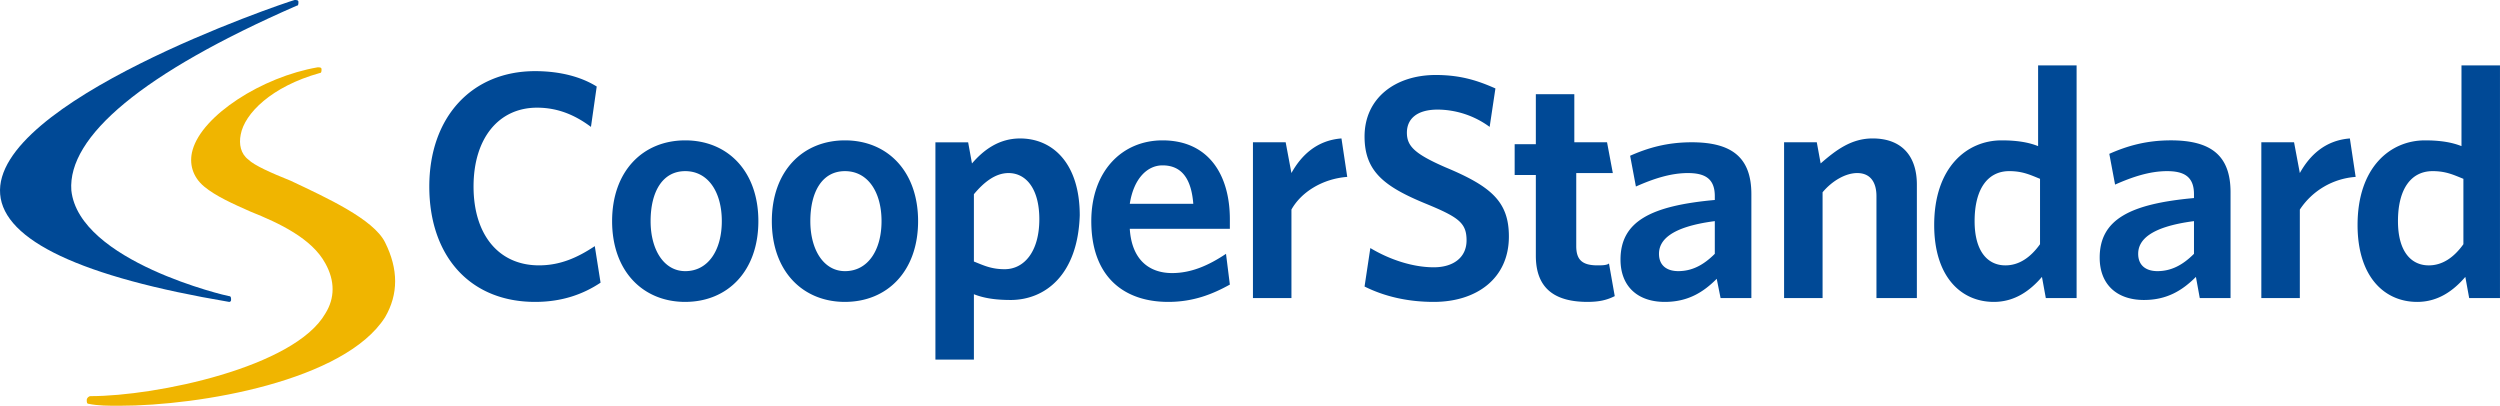 <svg xmlns="http://www.w3.org/2000/svg" width="191" height="31" fill="none" viewBox="0 0 191 31">
    <path fill="#004996" d="M17.508 23.066C6.187 21.156.306 18.365.012 14.84-.577 7.787 21.477.294 22.506 0c.148 0 .294 0 .294.147s0 .294-.146.294C10.892 5.583 5.157 10.43 5.45 14.545c.589 5.436 11.91 8.08 12.057 8.08.147 0 .147.147.147.294 0 0 0 .147-.147.147z"/>
    <path fill="#F0B500" d="M9.127 31c-.882 0-1.617 0-2.352-.147-.147 0-.147-.147-.147-.294s.147-.294.294-.294c4.999 0 15.584-2.203 17.937-6.317.735-1.175.735-2.498 0-3.82-1.03-1.91-3.529-3.085-5.734-3.967-1.323-.587-2.647-1.175-3.529-1.91-.882-.734-1.176-1.763-.882-2.791.735-2.645 5.293-5.583 9.557-6.317.147 0 .294 0 .294.146 0 .147 0 .294-.147.294-3.676 1.029-5.734 3.086-6.028 4.702-.147.734 0 1.469.588 1.91.44.44 1.764 1.028 3.234 1.616 2.794 1.322 6.323 2.938 7.205 4.701 1.029 2.057 1.029 3.967 0 5.73C26.329 29.09 15.302 31 9.127 31z"/>
    <path fill="#004996" d="M40.884 23.065c-4.998 0-8.086-3.526-8.086-8.815 0-5.29 3.234-8.815 8.086-8.815 1.912 0 3.529.44 4.705 1.175l-.44 3.085c-1.177-.881-2.5-1.469-4.118-1.469-2.94 0-4.852 2.35-4.852 6.024 0 3.673 1.912 6.023 5 6.023 1.617 0 2.94-.587 4.263-1.469l.441 2.792c-1.323.881-2.94 1.469-4.999 1.469zm11.468 0c-3.234 0-5.587-2.35-5.587-6.17s2.353-6.171 5.587-6.171c3.235 0 5.587 2.35 5.587 6.17s-2.352 6.17-5.587 6.17zm0-9.99c-1.764 0-2.646 1.616-2.646 3.82 0 2.203 1.03 3.82 2.646 3.82 1.765 0 2.794-1.617 2.794-3.82 0-2.204-1.03-3.82-2.794-3.82zm12.203 9.99c-3.234 0-5.587-2.35-5.587-6.17s2.353-6.171 5.587-6.171c3.235 0 5.587 2.35 5.587 6.17s-2.352 6.17-5.587 6.17zm0-9.99c-1.764 0-2.646 1.616-2.646 3.82 0 2.203 1.03 3.82 2.646 3.82 1.765 0 2.794-1.617 2.794-3.82 0-2.204-1.03-3.82-2.794-3.82zM77.2 22.918c-1.177 0-2.059-.147-2.794-.44v4.994h-2.94V10.872h2.5l.293 1.616c.882-1.029 2.059-1.91 3.676-1.91 2.5 0 4.558 1.91 4.558 5.877-.147 4.554-2.647 6.464-5.293 6.464zm-.147-9.696c-1.03 0-1.912.734-2.647 1.616v5.142c.735.293 1.323.587 2.353.587 1.47 0 2.646-1.322 2.646-3.82 0-2.35-1.03-3.525-2.352-3.525zm12.203 9.843c-3.382 0-5.881-1.91-5.881-6.17 0-3.82 2.352-6.171 5.44-6.171 3.528 0 5.146 2.644 5.146 6.023v.735h-7.646c.147 2.35 1.47 3.38 3.235 3.38 1.47 0 2.793-.588 4.117-1.47l.294 2.35c-1.324.735-2.794 1.323-4.705 1.323zm-2.94-7.493h4.851c-.147-1.91-.882-2.938-2.352-2.938-1.177 0-2.206 1.028-2.5 2.938zm12.35.44v6.76h-2.941V10.87h2.5l.44 2.35c.736-1.322 1.912-2.497 3.823-2.644l.441 2.938c-1.911.147-3.528 1.176-4.264 2.498zm10.879 7.053c-2.058 0-3.822-.44-5.293-1.175l.442-2.939c1.47.882 3.234 1.47 4.851 1.47 1.471 0 2.5-.735 2.5-2.057 0-1.323-.588-1.763-3.088-2.792-3.234-1.322-4.705-2.497-4.705-5.142 0-2.938 2.353-4.701 5.44-4.701 1.912 0 3.235.44 4.558 1.028l-.441 2.938a6.77 6.77 0 0 0-3.97-1.322c-1.617 0-2.352.735-2.352 1.763 0 1.029.588 1.616 2.941 2.645 3.528 1.469 4.851 2.644 4.851 5.289 0 3.232-2.499 4.995-5.734 4.995zm11.762 0c-2.352 0-3.969-.882-3.969-3.526v-6.17h-1.618v-2.351h1.618v-3.82h2.94v3.673h2.5l.441 2.35h-2.794v5.583c0 1.029.441 1.47 1.618 1.47.294 0 .735 0 .882-.147l.441 2.497c-.588.294-1.176.44-2.059.44zm10.145-.294l-.294-1.47c-1.029 1.03-2.205 1.764-3.97 1.764-2.058 0-3.381-1.175-3.381-3.232 0-2.939 2.352-4.114 7.204-4.555v-.293c0-1.323-.735-1.763-2.058-1.763s-2.647.44-3.97 1.028l-.441-2.35c1.323-.588 2.793-1.03 4.705-1.03 3.087 0 4.558 1.176 4.558 3.968v7.933h-2.353zm-.441-5.877c-3.381.441-4.264 1.47-4.264 2.498 0 .881.588 1.322 1.471 1.322 1.029 0 1.911-.44 2.793-1.322v-2.498zm12.35 5.877v-7.787c0-1.028-.441-1.762-1.47-1.762-.882 0-1.911.587-2.646 1.469v8.08h-2.941v-11.9h2.499l.295 1.616c1.176-1.029 2.352-1.91 3.969-1.91 2.206 0 3.382 1.322 3.382 3.526v8.668h-3.088zm12.939 0l-.295-1.616c-.882 1.028-2.058 1.91-3.675 1.91-2.5 0-4.558-1.91-4.558-5.877 0-4.407 2.499-6.464 5.146-6.464 1.176 0 2.058.147 2.793.44v-6.17h2.941v17.777H156.3zm-.442-9.109c-.735-.294-1.323-.588-2.352-.588-1.617 0-2.646 1.323-2.646 3.82 0 2.351 1.029 3.38 2.352 3.38 1.029 0 1.911-.588 2.646-1.617v-4.995zm12.204 9.11l-.294-1.617c-1.03 1.028-2.206 1.763-3.97 1.763-2.059 0-3.382-1.175-3.382-3.232 0-2.939 2.353-4.114 7.204-4.555v-.293c0-1.323-.735-1.763-2.058-1.763s-2.646.44-3.97 1.028l-.441-2.35c1.324-.588 2.794-1.03 4.705-1.03 3.088 0 4.558 1.176 4.558 3.968v8.08h-2.352zm-.442-5.878c-3.381.441-4.263 1.47-4.263 2.498 0 .881.588 1.322 1.47 1.322 1.029 0 1.911-.44 2.793-1.322v-2.498zm8.087-.881v6.758h-2.941v-11.9h2.5l.441 2.35c.735-1.322 1.911-2.497 3.823-2.644l.441 2.938a5.582 5.582 0 0 0-4.264 2.498zm12.938 6.758l-.294-1.616c-.882 1.028-2.058 1.91-3.676 1.91-2.499 0-4.557-1.91-4.557-5.877 0-4.407 2.499-6.464 5.146-6.464 1.176 0 2.058.147 2.793.44v-6.17h2.941v17.777h-2.353zm-.441-9.109c-.735-.294-1.323-.588-2.352-.588-1.618 0-2.647 1.323-2.647 3.82 0 2.351 1.029 3.38 2.353 3.38 1.029 0 1.911-.588 2.646-1.617v-4.995z"/>
</svg>
